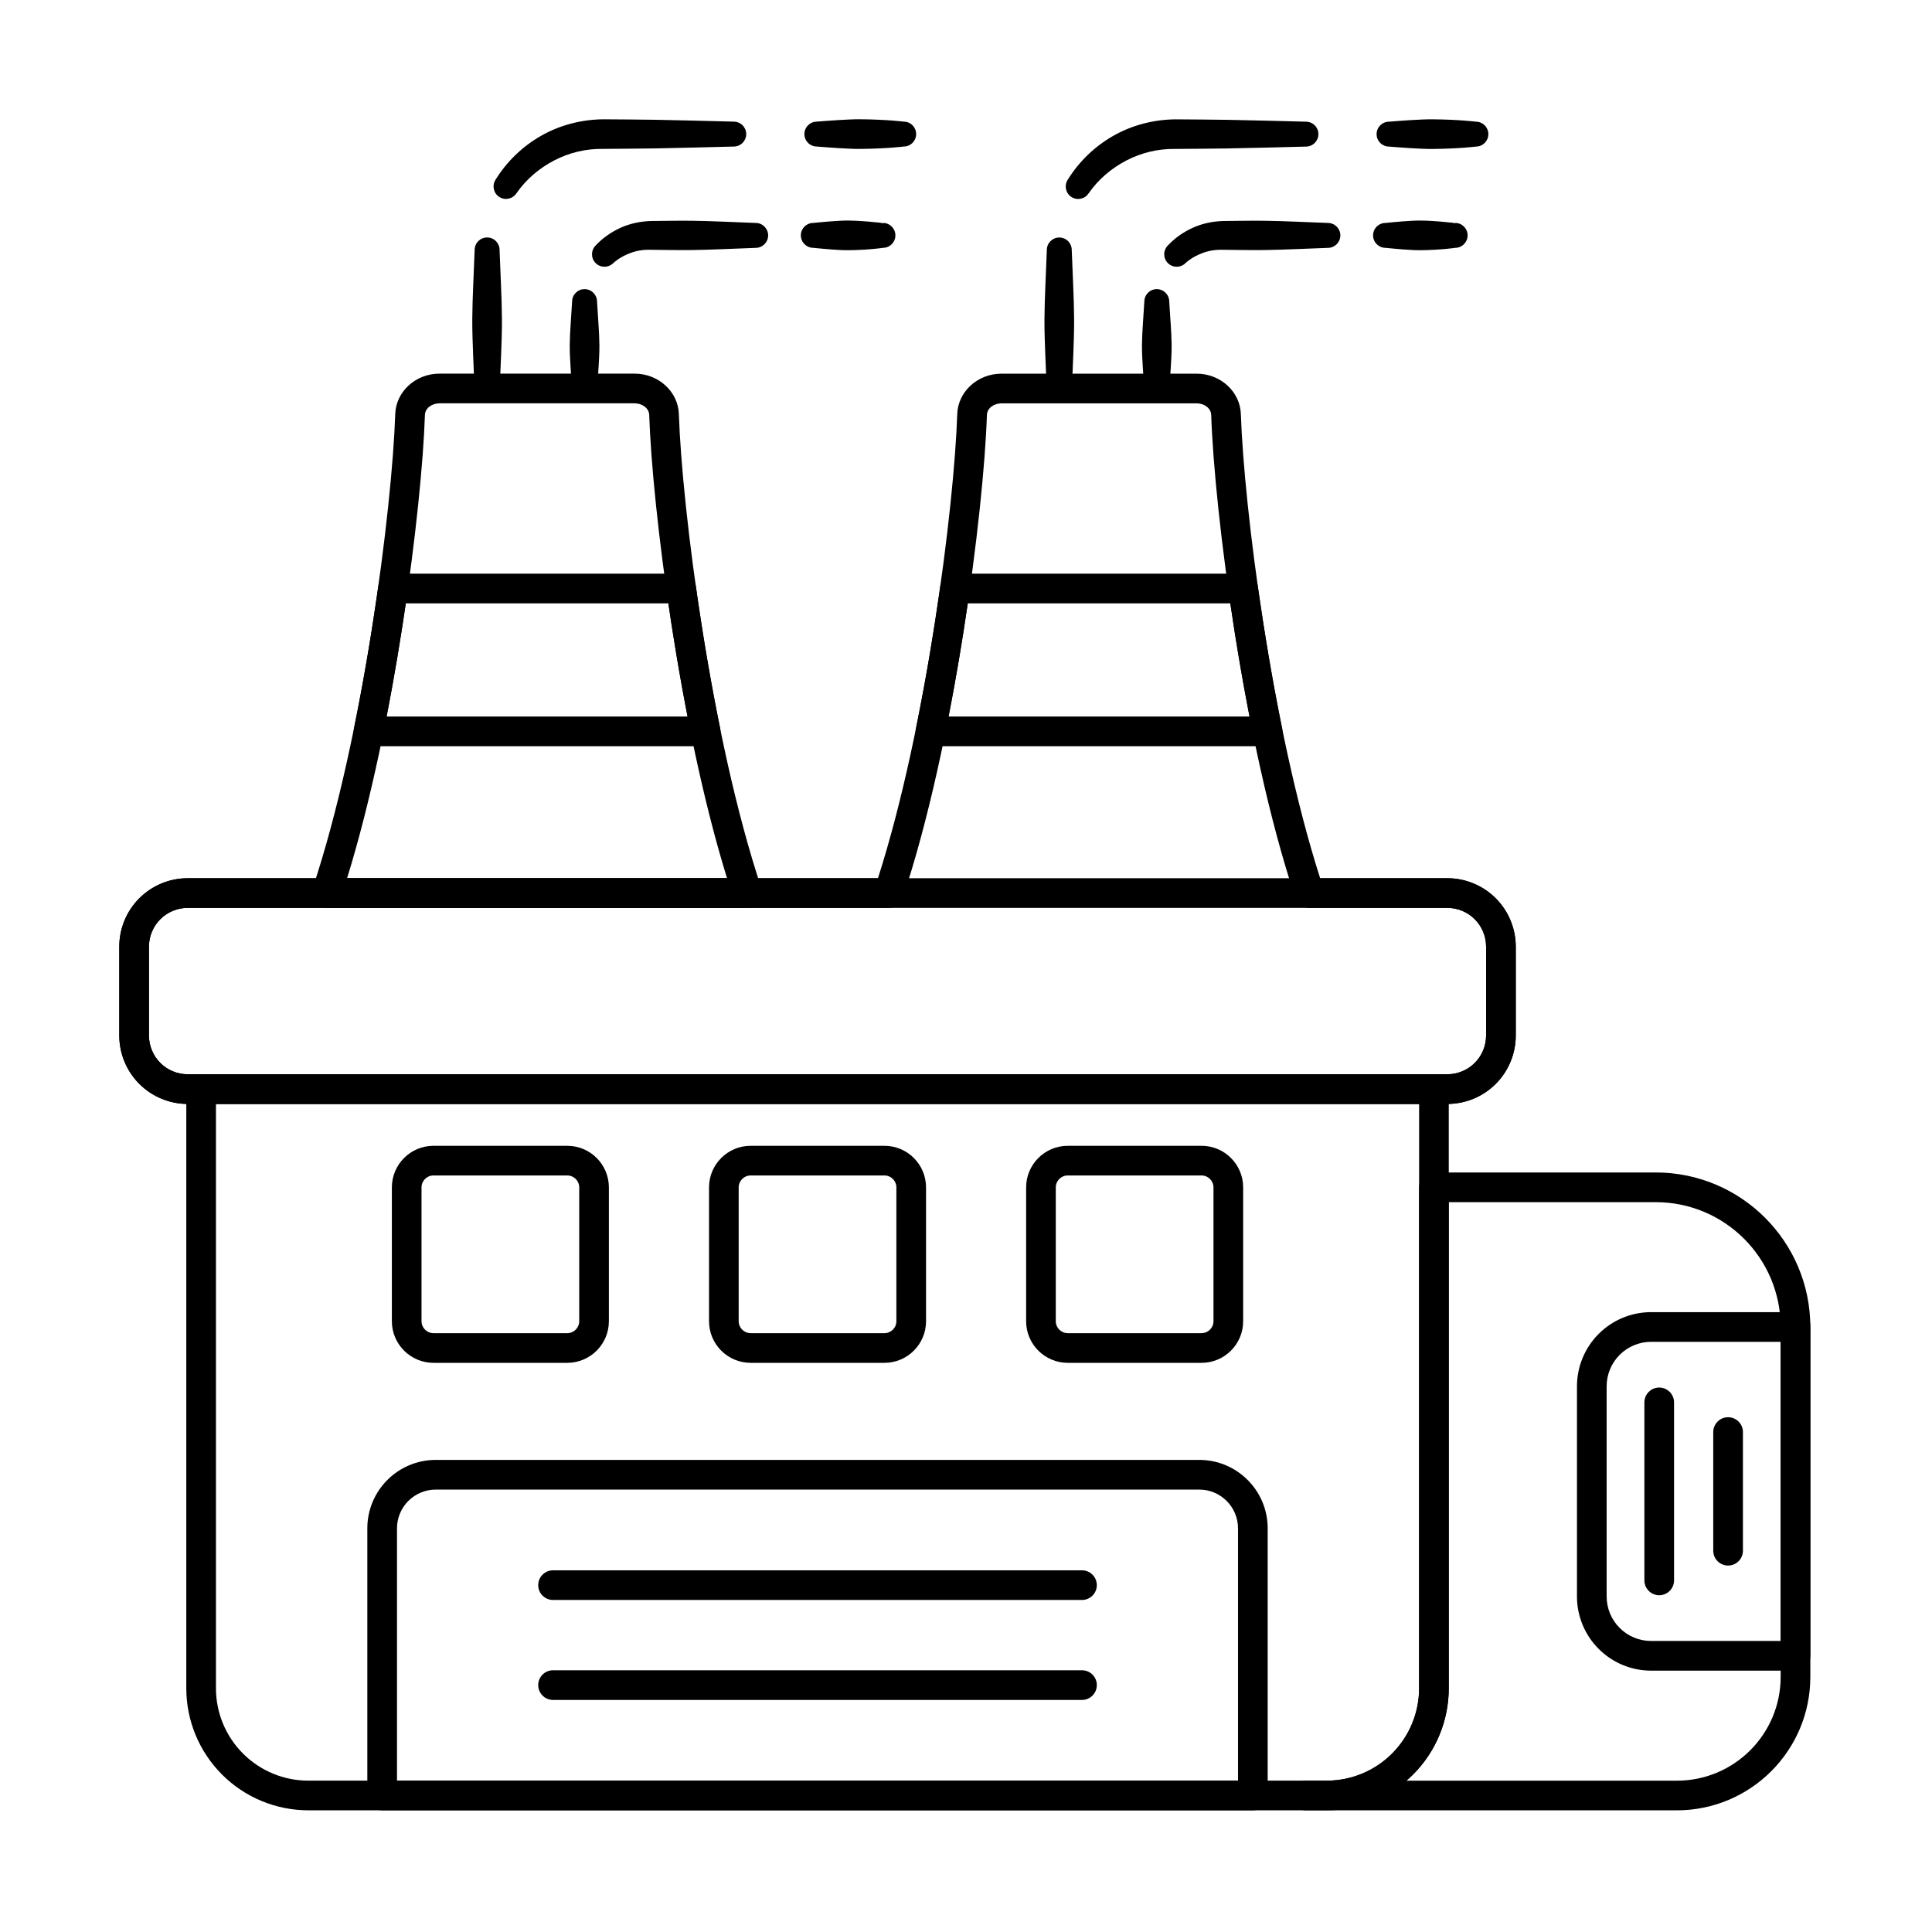 <?xml version="1.0" encoding="UTF-8"?>
<!-- Uploaded to: ICON Repo, www.iconrepo.com, Generator: ICON Repo Mixer Tools -->
<svg fill="#000000" width="800px" height="800px" version="1.1" viewBox="144 144 512 512" xmlns="http://www.w3.org/2000/svg">
 <g fill-rule="evenodd">
  <path d="m328.42 299.41c-0.273-1.941-1.934-3.383-3.894-3.383h-76.383c-1.961 0-3.621 1.445-3.894 3.383-1.691 12.016-3.844 24.91-6.438 37.629-0.234 1.156 0.059 2.359 0.809 3.273 0.746 0.914 1.863 1.445 3.047 1.445h89.336c1.18 0 2.297-0.531 3.043-1.445 0.746-0.914 1.043-2.117 0.809-3.273-2.594-12.715-4.742-25.609-6.434-37.629zm-7.301 4.481c1.414 9.684 3.113 19.859 5.09 30.004h-79.75c1.977-10.145 3.676-20.32 5.09-30.004z"/>
  <path d="m477.34 299.41c-0.273-1.941-1.934-3.383-3.894-3.383h-76.383c-1.957 0-3.617 1.445-3.894 3.383-1.691 12.016-3.84 24.91-6.434 37.629-0.234 1.156 0.059 2.359 0.809 3.273 0.746 0.914 1.863 1.445 3.043 1.445h89.336c1.18 0 2.297-0.531 3.047-1.445 0.746-0.914 1.043-2.117 0.809-3.273-2.594-12.715-4.742-25.609-6.438-37.629zm-7.301 4.481c1.414 9.684 3.117 19.859 5.094 30.004h-79.75c1.977-10.145 3.676-20.32 5.09-30.004z"/>
  <path d="m527.94 432.62c0-2.172-1.762-3.934-3.93-3.934h-326.71c-2.172 0-3.93 1.762-3.93 3.934v158.79c0 8.578 3.406 16.805 9.473 22.867 6.066 6.066 14.289 9.473 22.867 9.473h269.89c8.578 0 16.805-3.406 22.867-9.473 6.066-6.066 9.473-14.289 9.473-22.867v-158.79zm-7.859 3.93v154.86c0 6.492-2.578 12.719-7.172 17.309-4.59 4.59-10.816 7.172-17.309 7.172h-269.89c-6.492 0-12.719-2.578-17.309-7.172-4.59-4.59-7.172-10.816-7.172-17.309v-154.86z"/>
  <path d="m545.69 394.87c0-4.809-1.91-9.422-5.312-12.824-3.398-3.398-8.016-5.312-12.824-5.312h-333.81c-4.809 0-9.422 1.91-12.824 5.312s-5.312 8.016-5.312 12.824v23.547c0 4.809 1.91 9.422 5.312 12.824 3.398 3.398 8.016 5.312 12.824 5.312h333.81c4.809 0 9.422-1.91 12.824-5.312 3.402-3.402 5.312-8.016 5.312-12.824zm-7.859 0v23.547c0 2.727-1.082 5.34-3.008 7.266-1.926 1.926-4.539 3.008-7.266 3.008h-333.81c-2.727 0-5.34-1.082-7.266-3.008-1.926-1.926-3.008-4.539-3.008-7.266v-23.547c0-2.727 1.082-5.34 3.008-7.266s4.539-3.008 7.266-3.008h333.81c2.727 0 5.34 1.082 7.266 3.008s3.008 4.539 3.008 7.266z"/>
  <path d="m241.35 619.82c0 2.172 1.758 3.93 3.93 3.93h230.74c2.172 0 3.93-1.758 3.93-3.93v-70.793c0-10.016-8.121-18.137-18.137-18.137h-202.33c-10.016 0-18.137 8.121-18.137 18.137v70.793zm7.859-3.93v-66.863c0-5.676 4.602-10.273 10.273-10.273h202.33c5.676 0 10.273 4.602 10.273 10.273v66.863z"/>
  <path d="m290.56 568.01h140.18c2.168 0 3.93-1.762 3.93-3.93 0-2.172-1.762-3.93-3.93-3.93h-140.18c-2.172 0-3.93 1.762-3.93 3.93 0 2.172 1.762 3.93 3.93 3.93z"/>
  <path d="m290.56 594.5h140.18c2.168 0 3.93-1.762 3.93-3.934 0-2.172-1.762-3.93-3.93-3.93h-140.18c-2.172 0-3.93 1.762-3.93 3.93 0 2.172 1.762 3.934 3.93 3.934z"/>
  <path d="m305.36 494.13v-35.449c0-6.094-4.938-11.031-11.031-11.031h-35.449c-6.094 0-11.031 4.941-11.031 11.031v35.449c0 6.094 4.941 11.035 11.031 11.035h35.449c6.094 0 11.031-4.941 11.031-11.035zm-7.859-35.449v35.449c0 1.754-1.422 3.172-3.172 3.172h-35.449c-1.75 0-3.172-1.418-3.172-3.172v-35.449c0-1.75 1.418-3.172 3.172-3.172h35.449c1.75 0 3.172 1.418 3.172 3.172z"/>
  <path d="m389.41 494.13v-35.449c0-6.094-4.941-11.031-11.031-11.031h-35.449c-6.094 0-11.031 4.941-11.031 11.031v35.449c0 6.094 4.941 11.035 11.031 11.035h35.449c6.094 0 11.031-4.941 11.031-11.035zm-7.859-35.449v35.449c0 1.754-1.422 3.172-3.172 3.172h-35.449c-1.75 0-3.172-1.418-3.172-3.172v-35.449c0-1.75 1.422-3.172 3.172-3.172h35.449c1.75 0 3.172 1.418 3.172 3.172z"/>
  <path d="m473.45 494.13v-35.449c0-6.094-4.941-11.031-11.031-11.031h-35.449c-6.094 0-11.035 4.941-11.035 11.031v35.449c0 6.094 4.941 11.035 11.035 11.035h35.449c6.094 0 11.031-4.941 11.031-11.035zm-7.863-35.449v35.449c0 1.754-1.418 3.172-3.172 3.172h-35.449c-1.754 0-3.172-1.418-3.172-3.172v-35.449c0-1.75 1.418-3.172 3.172-3.172h35.449c1.75 0 3.172 1.418 3.172 3.172z"/>
  <path d="m376.67 376.74h-182.92c-4.809 0-9.422 1.91-12.824 5.312-3.402 3.402-5.312 8.016-5.312 12.824v23.547c0 4.809 1.91 9.422 5.312 12.824 3.398 3.398 8.016 5.312 12.824 5.312h333.81c4.809 0 9.422-1.91 12.824-5.312s5.312-8.016 5.312-12.824v-23.547c0-4.809-1.91-9.422-5.312-12.824-3.398-3.398-8.016-5.312-12.824-5.312h-33.707c-12.938-40.359-20.207-98.602-21.012-123.02-0.195-5.848-5.305-10.695-11.758-10.695h-51.645c-6.453 0-11.566 4.844-11.758 10.691-0.805 24.414-8.074 82.664-21.012 123.02zm2.852 7.863c1.691 0 3.191-1.082 3.731-2.688 13.727-41.133 21.453-102.53 22.289-127.94 0.059-1.832 1.879-3.09 3.898-3.09h51.645c2.019 0 3.84 1.262 3.898 3.094 0.836 25.406 8.566 86.801 22.289 127.93 0.535 1.605 2.039 2.688 3.731 2.688h36.555c2.727 0 5.34 1.082 7.266 3.008 1.926 1.926 3.008 4.539 3.008 7.266v23.547c0 2.727-1.082 5.34-3.008 7.266-1.926 1.926-4.539 3.008-7.266 3.008h-333.81c-2.727 0-5.34-1.082-7.266-3.008s-3.008-4.539-3.008-7.266v-23.547c0-2.727 1.082-5.34 3.008-7.266s4.539-3.008 7.266-3.008h185.77z"/>
  <path d="m226.86 379.42c-0.398 1.199-0.199 2.516 0.539 3.543 0.738 1.027 1.926 1.633 3.188 1.633h111.48c1.266 0 2.449-0.609 3.188-1.633 0.738-1.023 0.941-2.344 0.539-3.543-13.484-40.418-21.066-100.74-21.891-125.71-0.191-5.848-5.305-10.695-11.758-10.695h-51.645c-6.453 0-11.562 4.844-11.758 10.691-0.824 24.961-8.406 85.293-21.891 125.71zm9.121-2.688c12.688-40.949 19.824-98.398 20.629-122.76 0.059-1.832 1.879-3.09 3.898-3.09h51.645c2.019 0 3.84 1.262 3.898 3.094 0.801 24.359 7.941 81.809 20.625 122.76h-100.7z"/>
  <path d="m449.23 249.72c-1.434-0.469-0.168 0.531 1.332 0.531 1.824 0 3.301-1.48 3.301-3.301l-0.039 0.039c0.039-0.191 0.066-0.395 0.086-0.613 0.066-0.887 0.238-2.727 0.371-5.18 0.09-1.68 0.23-3.637 0.211-5.758-0.031-3.594-0.418-7.613-0.629-11.516 0-1.82-1.48-3.301-3.301-3.301-1.82 0-3.301 1.48-3.301 3.301-0.215 3.902-0.598 7.922-0.629 11.516-0.02 2.117 0.121 4.078 0.211 5.758 0.133 2.453 0.305 4.293 0.371 5.18 0.141 1.836 1.145 2.828 2.016 3.344zm8.91-35.973c1.348-1.215 2.957-2.113 4.688-2.746 1.637-0.598 3.418-0.867 5.269-0.805 3.441 0.02 7.203 0.121 11.125 0.066 5.422-0.078 11.125-0.387 16.684-0.578 1.824 0 3.301-1.48 3.301-3.301 0-1.82-1.48-3.301-3.301-3.301-5.559-0.195-11.262-0.5-16.684-0.578-3.918-0.055-7.684 0.047-11.125 0.066-2.84 0.094-5.543 0.68-7.981 1.785-2.5 1.133-4.746 2.703-6.594 4.672-1.305 1.277-1.324 3.367-0.051 4.672 1.277 1.301 3.367 1.324 4.672 0.051zm71.488-10.551c-0.258-0.102-0.562-0.168-0.922-0.195-1.41-0.105-4.332-0.508-8.301-0.551-1.422-0.016-2.961 0.102-4.613 0.211-1.469 0.102-3 0.273-4.613 0.418-1.824 0-3.301 1.48-3.301 3.301 0 1.824 1.48 3.301 3.301 3.301 1.613 0.148 3.144 0.316 4.613 0.418 1.652 0.113 3.191 0.227 4.613 0.211 5.668-0.062 9.227-0.629 9.227-0.629 1.824 0 3.301-1.48 3.301-3.301 0-1.82-1.48-3.301-3.301-3.301v0.113z"/>
  <path d="m297.59 249.72c-1.434-0.469-0.168 0.531 1.332 0.531 1.824 0 3.301-1.48 3.301-3.301l-0.039 0.039c0.039-0.191 0.066-0.395 0.082-0.613 0.066-0.887 0.238-2.727 0.371-5.18 0.094-1.68 0.23-3.637 0.211-5.758-0.031-3.594-0.414-7.613-0.629-11.516 0-1.82-1.48-3.301-3.301-3.301-1.82 0-3.301 1.48-3.301 3.301-0.215 3.902-0.598 7.922-0.629 11.516-0.02 2.117 0.121 4.078 0.211 5.758 0.133 2.453 0.305 4.293 0.371 5.18 0.141 1.836 1.145 2.828 2.016 3.344zm8.91-35.973c1.352-1.215 2.957-2.113 4.688-2.746 1.641-0.598 3.418-0.867 5.269-0.805 3.441 0.02 7.203 0.121 11.125 0.066 5.422-0.078 11.125-0.387 16.684-0.578 1.824 0 3.301-1.48 3.301-3.301 0-1.82-1.48-3.301-3.301-3.301-5.559-0.195-11.262-0.5-16.684-0.578-3.918-0.055-7.684 0.047-11.125 0.066-2.84 0.094-5.543 0.68-7.984 1.785-2.5 1.133-4.746 2.703-6.594 4.672-1.301 1.277-1.324 3.367-0.051 4.672 1.277 1.301 3.367 1.324 4.668 0.051zm71.488-10.551c-0.258-0.102-0.562-0.168-0.922-0.195-1.41-0.105-4.336-0.508-8.305-0.551-1.418-0.016-2.961 0.102-4.613 0.211-1.469 0.102-2.996 0.273-4.613 0.418-1.824 0-3.301 1.48-3.301 3.301 0 1.824 1.48 3.301 3.301 3.301 1.613 0.148 3.144 0.316 4.613 0.418 1.652 0.113 3.195 0.227 4.613 0.211 5.668-0.062 9.227-0.629 9.227-0.629 1.824 0 3.301-1.48 3.301-3.301 0-1.82-1.48-3.301-3.301-3.301z"/>
  <path d="m423.66 249.82-0.316-0.109c-0.293-0.082-0.566 0.016-0.289 0.16 0.062 0.035 0.129 0.062 0.199 0.094 0.418 0.172 0.855 0.262 1.301 0.293l0.168 0.004c1.824 0 3.301-1.48 3.301-3.301l-0.102 0.102c0.078-0.309 0.129-0.648 0.148-1.02 0.066-1.41 0.238-4.352 0.371-8.262 0.09-2.672 0.23-5.793 0.211-9.18-0.031-5.68-0.414-12.082-0.629-18.359 0-1.824-1.48-3.301-3.301-3.301-1.82 0-3.301 1.48-3.301 3.301-0.215 6.277-0.598 12.676-0.629 18.359-0.02 3.387 0.121 6.508 0.211 9.18 0.133 3.91 0.305 6.852 0.371 8.262 0.102 2.152 1.34 3.25 2.281 3.781zm8.836-54.578c2.57-3.703 6.066-6.68 10.086-8.754 3.844-1.98 8.207-3.086 12.836-3.019 4.414-0.043 9.086-0.051 13.867-0.129 6.859-0.113 13.938-0.328 20.805-0.492 1.824 0 3.301-1.48 3.301-3.301 0-1.824-1.48-3.301-3.301-3.301-6.867-0.164-13.945-0.379-20.805-0.492-4.785-0.078-9.457-0.09-13.867-0.129-5.941 0.086-11.535 1.613-16.363 4.356-4.945 2.809-9.105 6.824-12.086 11.637-1 1.523-0.574 3.574 0.949 4.57 1.523 1 3.57 0.574 4.57-0.949zm79.617-12.395c2.016 0.148 3.93 0.32 5.754 0.418 2.062 0.113 3.988 0.227 5.754 0.211 7.102-0.062 11.508-0.629 11.508-0.629 1.824 0 3.301-1.48 3.301-3.301 0-1.824-1.48-3.301-3.301-3.301 0 0-4.406-0.566-11.508-0.629-1.766-0.016-3.688 0.102-5.754 0.211-1.824 0.102-3.734 0.273-5.754 0.418-1.82 0-3.301 1.48-3.301 3.301 0 1.82 1.48 3.301 3.301 3.301z"/>
  <path d="m273.09 250.25c1.824 0 3.301-1.48 3.301-3.301l-0.102 0.102c0.078-0.309 0.129-0.648 0.148-1.02 0.066-1.41 0.238-4.352 0.371-8.262 0.094-2.672 0.23-5.793 0.211-9.18-0.031-5.68-0.414-12.082-0.629-18.359 0-1.824-1.48-3.301-3.301-3.301-1.824 0-3.301 1.48-3.301 3.301-0.215 6.277-0.598 12.676-0.629 18.359-0.02 3.387 0.121 6.508 0.211 9.18 0.133 3.91 0.305 6.852 0.371 8.262 0.02 0.41 0.176 0.82 0.043 0.824-3.137 0.16 3.305 3.394 3.305 3.394zm7.769-55.02c2.566-3.703 6.062-6.68 10.086-8.754 3.844-1.98 8.211-3.086 12.84-3.019 4.41-0.043 9.086-0.051 13.867-0.129 6.859-0.113 13.938-0.328 20.805-0.492 1.824 0 3.301-1.48 3.301-3.301 0-1.824-1.48-3.301-3.301-3.301-6.867-0.164-13.945-0.379-20.805-0.492-4.785-0.078-9.457-0.09-13.867-0.129-5.941 0.086-11.535 1.613-16.363 4.356-4.941 2.809-9.102 6.824-12.082 11.637-1 1.523-0.574 3.574 0.949 4.57 1.523 1 3.57 0.574 4.57-0.949zm79.617-12.395c2.016 0.148 3.93 0.32 5.754 0.418 2.062 0.113 3.988 0.227 5.754 0.211 7.102-0.062 11.508-0.629 11.508-0.629 1.824 0 3.301-1.48 3.301-3.301 0-1.824-1.48-3.301-3.301-3.301 0 0-4.406-0.566-11.508-0.629-1.766-0.016-3.688 0.102-5.754 0.211-1.824 0.102-3.734 0.273-5.754 0.418-1.824 0-3.301 1.48-3.301 3.301 0 1.82 1.48 3.301 3.301 3.301z"/>
  <path d="m489.89 615.9 0.203-0.004h5.504c6.492 0 12.719-2.578 17.309-7.172 4.59-4.59 7.172-10.816 7.172-17.309v-132.77c0-2.172 1.758-3.93 3.93-3.93h58.781c22.625 0 40.969 18.344 40.969 40.973v92.688c0 19.543-15.84 35.379-35.379 35.379h-98.281c-0.199 0-0.395-0.016-0.586-0.043l-0.207-0.035-0.188-0.043-0.188-0.055-0.184-0.062-0.18-0.07-0.172-0.078-0.168-0.086-0.164-0.094-0.16-0.102-0.156-0.113-0.148-0.113-0.141-0.125-0.137-0.129-0.129-0.137-0.121-0.145-0.117-0.148-0.109-0.152-0.102-0.16-0.098-0.164-0.086-0.168-0.078-0.172-0.07-0.18-0.059-0.18-0.055-0.188-0.047-0.191-0.035-0.195-0.023-0.195-0.016-0.199-0.004-0.203 0.004-0.203 0.016-0.199 0.023-0.195 0.035-0.195 0.047-0.191 0.055-0.188 0.059-0.18 0.07-0.18 0.078-0.172 0.086-0.168 0.098-0.164 0.102-0.16 0.109-0.152 0.117-0.148 0.121-0.145 0.129-0.137 0.137-0.129 0.141-0.125 0.148-0.113 0.156-0.113 0.16-0.102 0.164-0.094 0.168-0.086 0.172-0.078 0.18-0.07 0.184-0.062 0.188-0.055 0.188-0.043 0.195-0.035 0.195-0.027 0.199-0.016zm26.84-0.004c0.594-0.512 1.172-1.051 1.73-1.613 6.066-6.066 9.473-14.289 9.473-22.867v-128.83h54.852c18.285 0 33.109 14.82 33.109 33.109v92.688c0 15.199-12.32 27.52-27.52 27.52h-71.645z"/>
  <path d="m623.76 582.81v-87.16c-0.012-3.578-1.574-3.918-3.93-3.918h-38.262c-5.215 0-10.211 2.07-13.898 5.758-3.684 3.688-5.758 8.684-5.758 13.898v55.695c0 5.215 2.07 10.215 5.758 13.898 3.688 3.688 8.684 5.758 13.898 5.758h38.262c2.172 0 3.93-1.762 3.93-3.93zm-7.859-83.215v79.281h-34.332c-3.129 0-6.125-1.242-8.34-3.453-2.211-2.211-3.453-5.211-3.453-8.34v-55.695c0-3.129 1.242-6.125 3.453-8.34 2.215-2.215 5.211-3.453 8.34-3.453z"/>
  <path d="m579.78 515.65v47.172c0 2.168 1.762 3.93 3.93 3.93 2.172 0 3.93-1.762 3.93-3.93v-47.172c0-2.172-1.762-3.934-3.93-3.934-2.172 0-3.93 1.762-3.93 3.934z"/>
  <path d="m598.03 523.51v31.449c0 2.172 1.762 3.93 3.93 3.93 2.172 0 3.934-1.762 3.934-3.93v-31.449c0-2.168-1.762-3.93-3.934-3.93-2.168 0-3.93 1.762-3.93 3.93z"/>
 </g>
</svg>